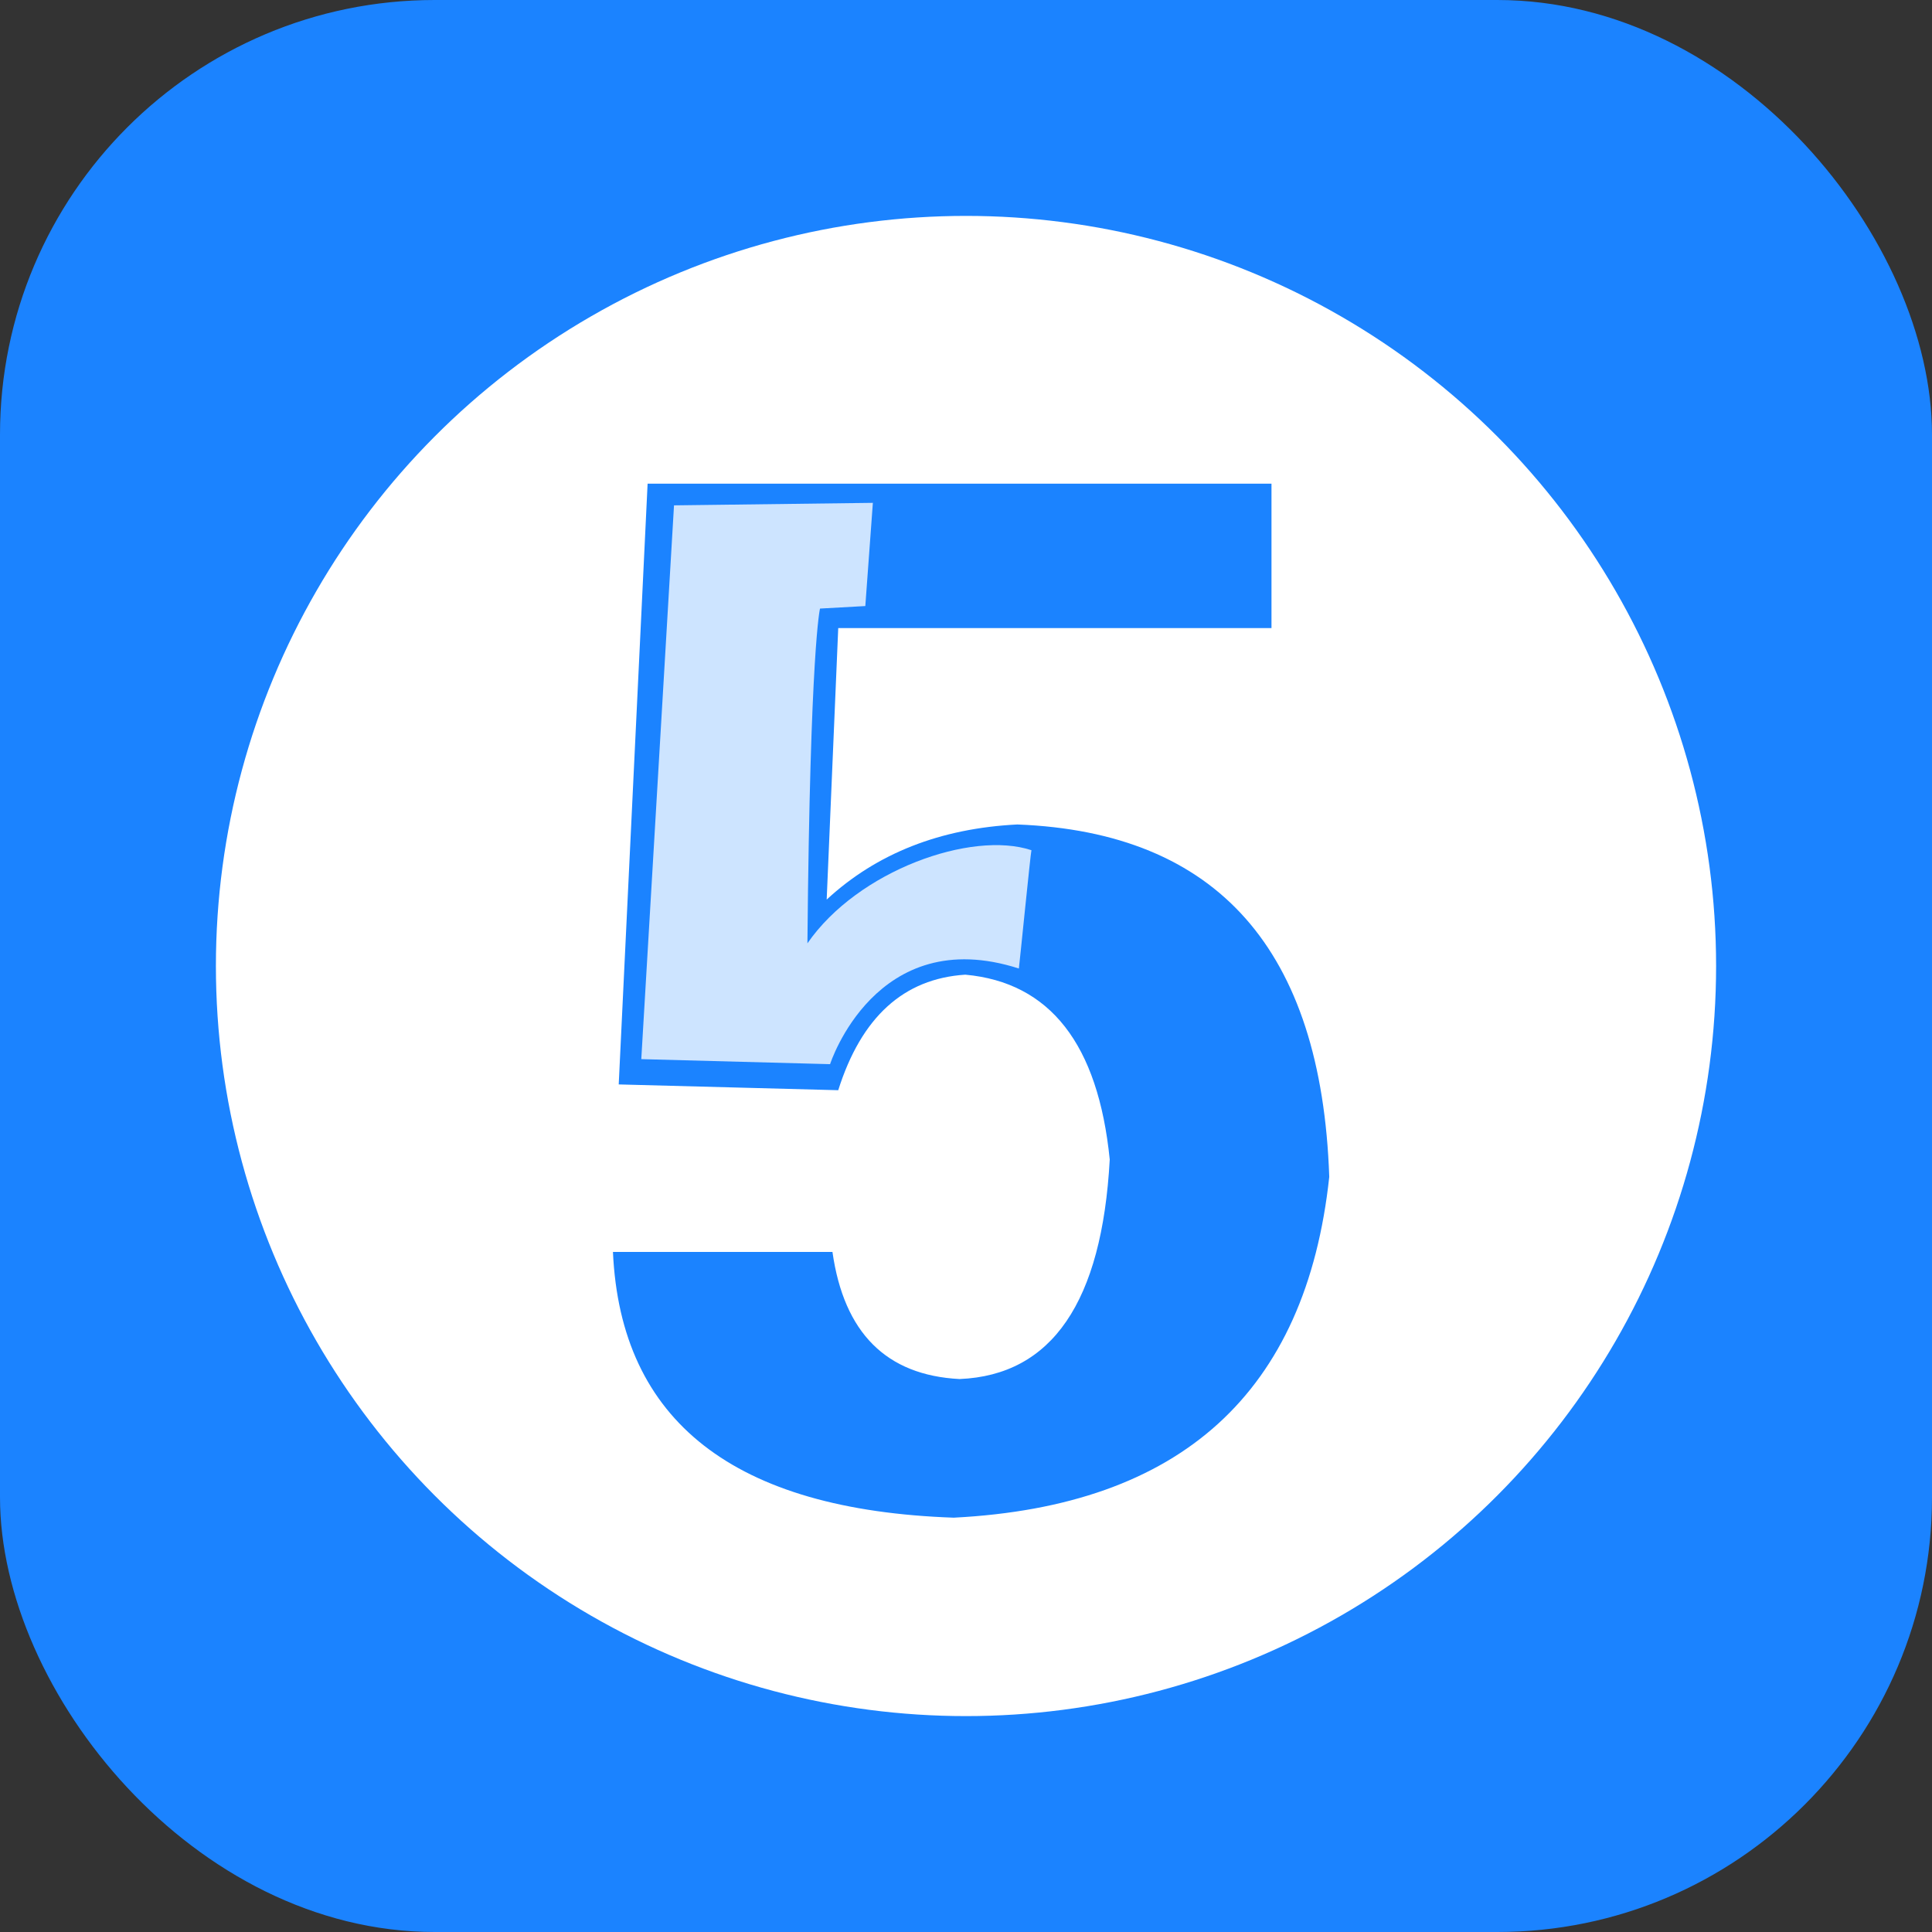 <svg xmlns="http://www.w3.org/2000/svg" width="1000" height="1000" viewBox="0 0 1000 1000">
  <rect x="0" y="0" width="1000" height="1000" fill="#333333" stroke="none"/>
  <defs>
    <style>
      .cls-1, .cls-3 {
        fill: #1b83ff;
      }

      .cls-2, .cls-4 {
        fill: #fff;
      }

      .cls-3, .cls-4 {
        fill-rule: evenodd;
      }

      .cls-4 {
        opacity: 0.78;
      }
    </style>
  </defs>
  <rect id="矩形_1" data-name="矩形 1" class="cls-1" width="1000" height="1000" rx="225" ry="225"/>
  <circle id="椭圆_1" data-name="椭圆 1" class="cls-2" cx="500" cy="500" r="388.25"/>
  <path id="_5" data-name="5" class="cls-3" d="M493.668,785.545q176.386-8.97,194.35-176.409-6.027-176.385-161.46-182.389-59.846,3.013-98.669,38.87l5.98-140.53H658.118V250.338H335.2L320.249,561.3l113.62,2.99q17.94-56.763,65.779-59.8,65.733,6.026,74.75,95.679-6.027,110.653-77.74,113.62-56.832-2.943-65.779-65.78H317.259q5.957,131.606,176.409,137.539h0Z"/>
  <path id="形状_1" data-name="形状 1" class="cls-4" d="M451.794,260.272l-102.927,1.3L331.93,548.206l97.715,2.606s23.58-73.343,97.715-49.509c0.226-1.089,6.144-60.588,6.515-61.235-30.939-10.313-89.835,10.4-115.956,48.206,1.381-152.985,6.514-173.282,6.514-173.282l23.452-1.3"/>
</svg>
